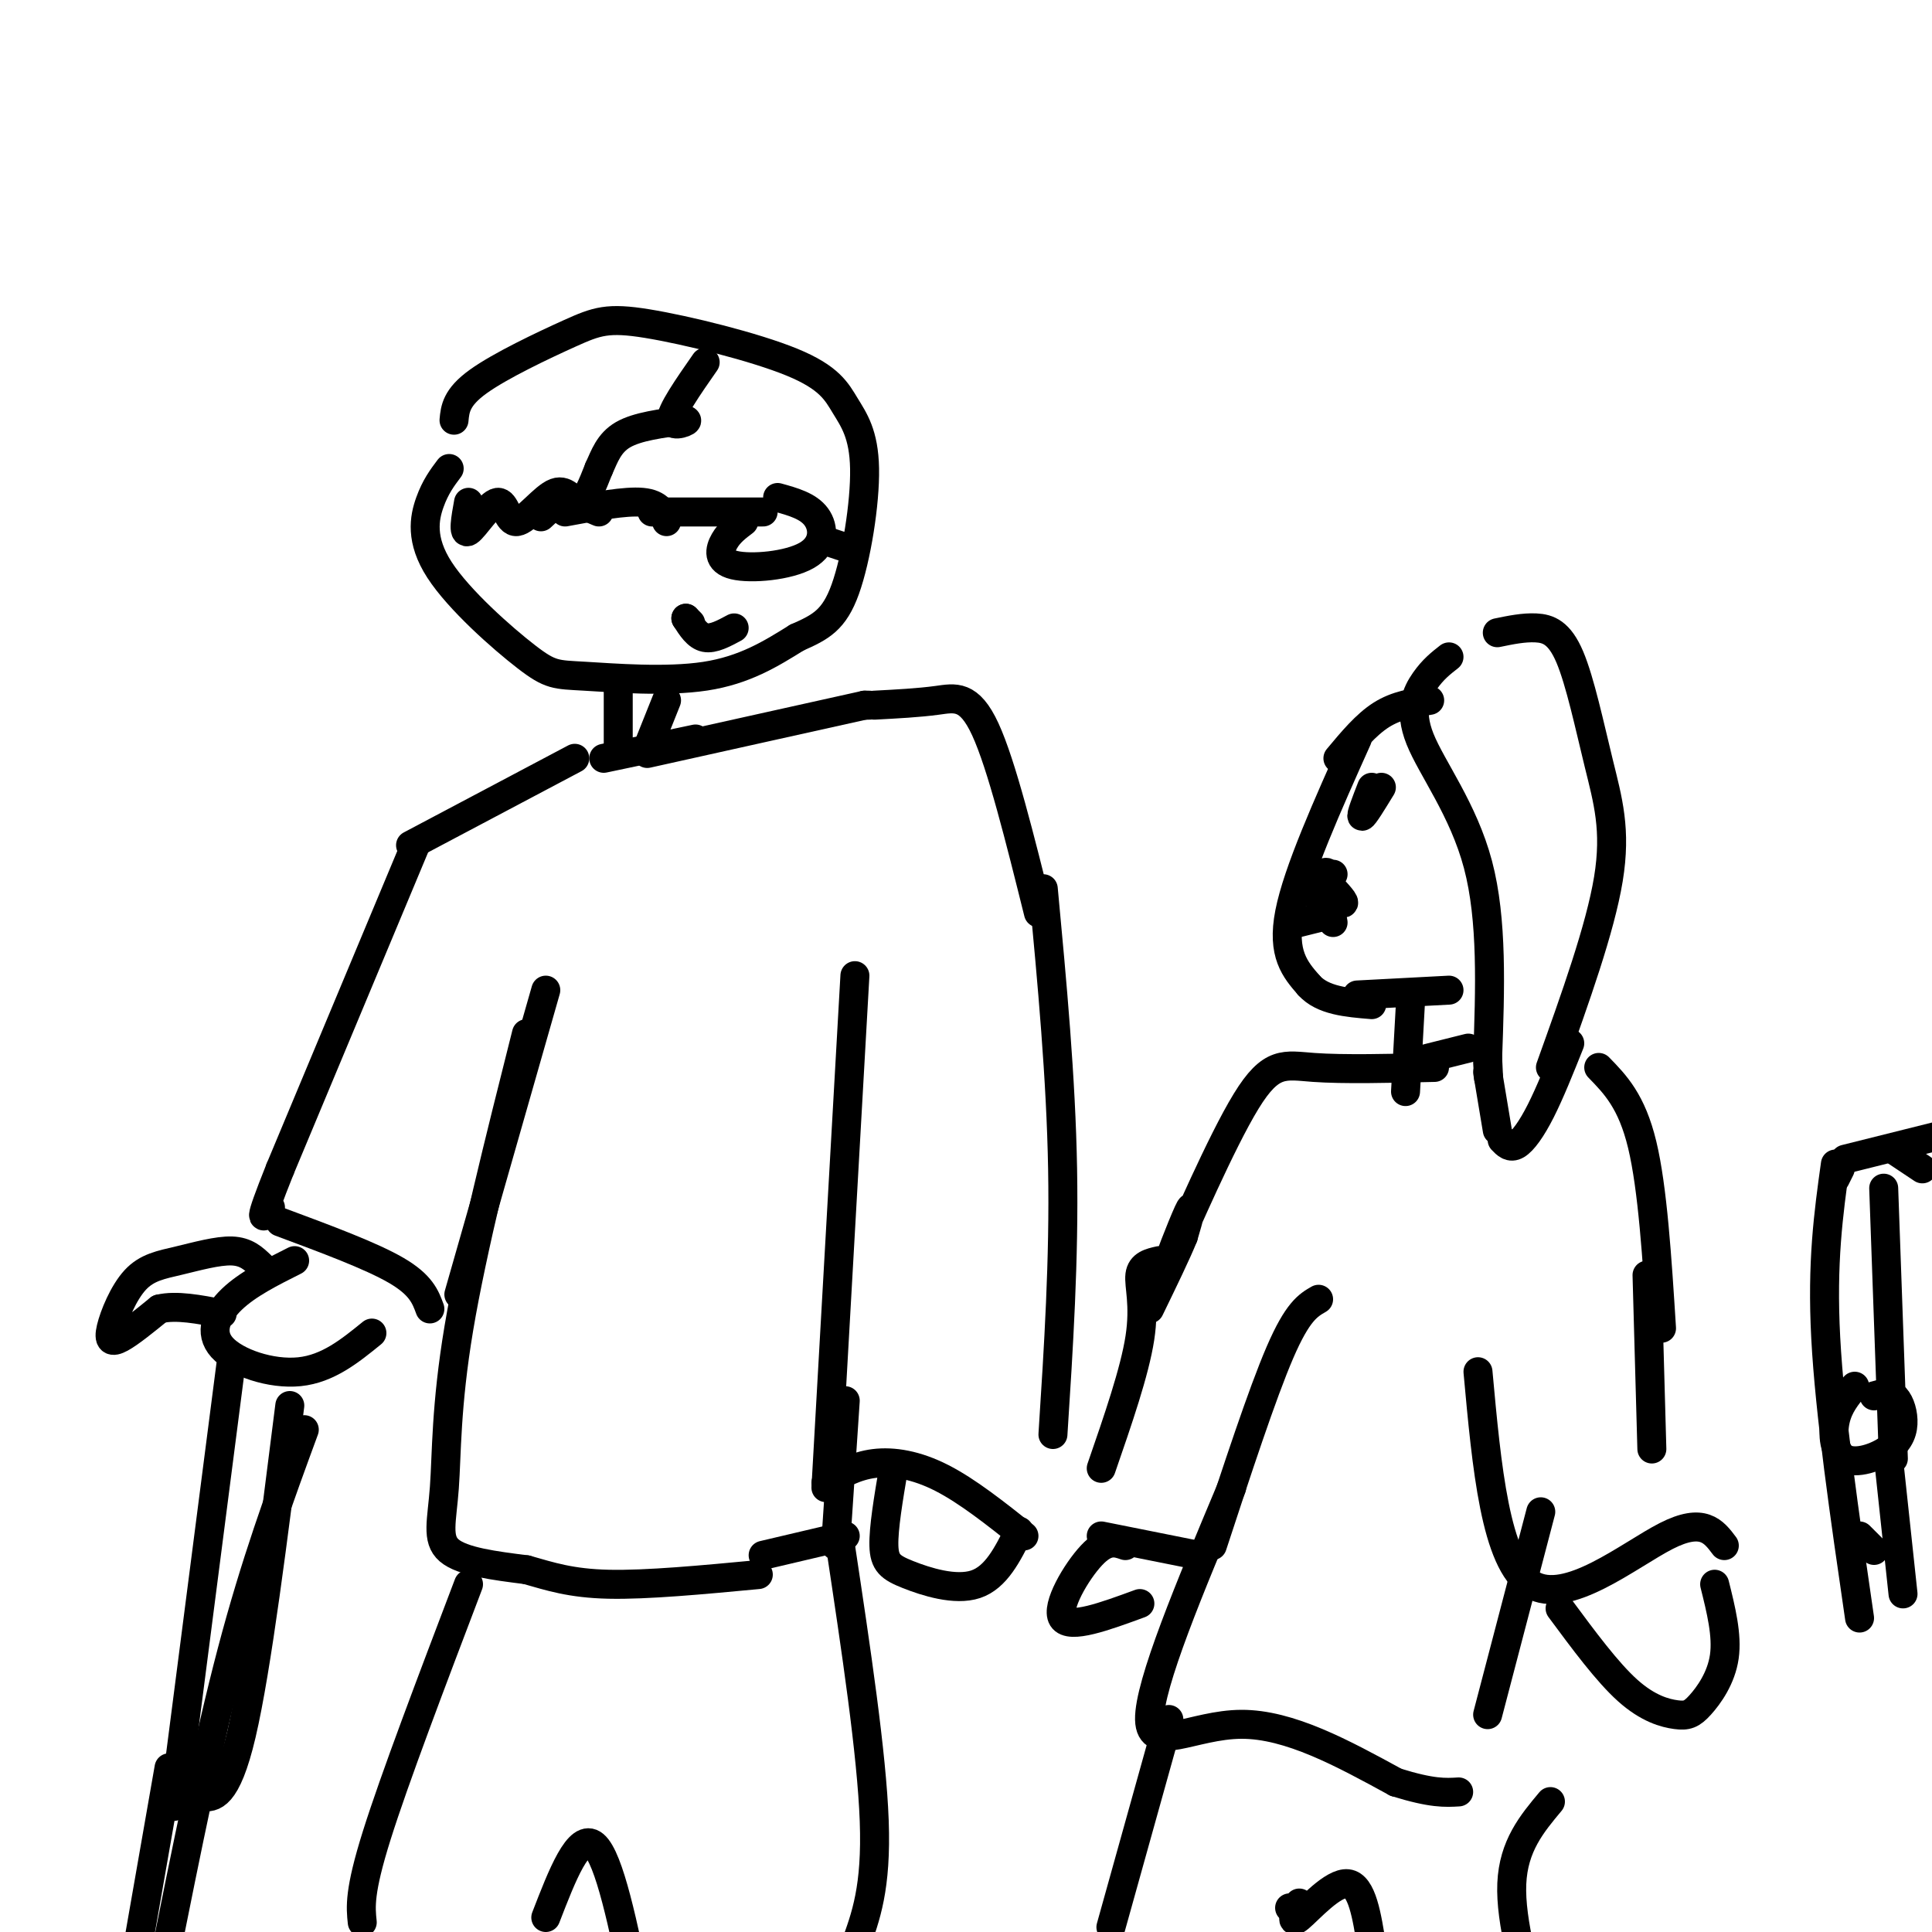 <svg viewBox='0 0 400 400' version='1.1' xmlns='http://www.w3.org/2000/svg' xmlns:xlink='http://www.w3.org/1999/xlink'><g fill='none' stroke='#000000' stroke-width='6' stroke-linecap='round' stroke-linejoin='round'><path d='M380,244c0.000,0.000 1.000,-2.000 1,-2'/><path d=''/><path d='M388,321c0.000,0.000 -3.000,-3.000 -3,-3'/><path d='M93,97c-1.423,1.890 -2.846,3.780 -4,7c-1.154,3.220 -2.038,7.769 2,14c4.038,6.231 13.000,14.144 18,18c5.000,3.856 6.038,3.653 12,4c5.962,0.347 16.846,1.242 25,0c8.154,-1.242 13.577,-4.621 19,-8'/><path d='M165,132c4.913,-2.167 7.695,-3.584 10,-10c2.305,-6.416 4.132,-17.832 4,-25c-0.132,-7.168 -2.224,-10.090 -4,-13c-1.776,-2.910 -3.236,-5.810 -11,-9c-7.764,-3.190 -21.834,-6.669 -30,-8c-8.166,-1.331 -10.429,-0.512 -16,2c-5.571,2.512 -14.449,6.718 -19,10c-4.551,3.282 -4.776,5.641 -5,8'/><path d='M154,108c-1.491,1.121 -2.982,2.242 -4,4c-1.018,1.758 -1.561,4.152 2,5c3.561,0.848 11.228,0.152 15,-2c3.772,-2.152 3.649,-5.758 2,-8c-1.649,-2.242 -4.825,-3.121 -8,-4'/><path d='M171,112c0.000,0.000 6.000,2.000 6,2'/><path d='M158,106c0.000,0.000 -23.000,0.000 -23,0'/><path d='M97,104c-0.614,3.393 -1.228,6.785 0,6c1.228,-0.785 4.299,-5.749 6,-6c1.701,-0.251 2.033,4.211 4,4c1.967,-0.211 5.568,-5.095 8,-6c2.432,-0.905 3.695,2.170 5,2c1.305,-0.170 2.653,-3.585 4,-7'/><path d='M124,97c1.156,-2.511 2.044,-5.289 5,-7c2.956,-1.711 7.978,-2.356 13,-3'/><path d='M142,87c1.044,0.067 -2.844,1.733 -3,0c-0.156,-1.733 3.422,-6.867 7,-12'/><path d='M138,108c-0.750,-1.833 -1.500,-3.667 -5,-4c-3.500,-0.333 -9.750,0.833 -16,2'/><path d='M124,106c-2.500,-1.083 -5.000,-2.167 -7,-2c-2.000,0.167 -3.500,1.583 -5,3'/><path d='M143,129c0.000,0.000 -1.000,-1.000 -1,-1'/><path d='M142,128c1.167,1.833 2.333,3.667 4,4c1.667,0.333 3.833,-0.833 6,-2'/><path d='M128,143c0.000,0.000 0.000,12.000 0,12'/><path d='M128,155c0.000,2.000 0.000,1.000 0,0'/><path d='M138,145c0.000,0.000 -4.000,10.000 -4,10'/><path d='M125,157c0.000,0.000 19.000,-4.000 19,-4'/><path d='M134,156c0.000,0.000 45.000,-10.000 45,-10'/><path d='M180,146c0.000,0.000 -1.000,0.000 -1,0'/><path d='M119,157c0.000,0.000 -34.000,18.000 -34,18'/><path d='M86,175c0.000,0.000 -28.000,67.000 -28,67'/><path d='M58,242c-5.000,12.500 -3.500,10.250 -2,8'/><path d='M113,205c0.000,0.000 -18.000,63.000 -18,63'/><path d='M58,253c9.417,3.500 18.833,7.000 24,10c5.167,3.000 6.083,5.500 7,8'/><path d='M61,261c-4.881,2.446 -9.762,4.893 -13,8c-3.238,3.107 -4.833,6.875 -2,10c2.833,3.125 10.095,5.607 16,5c5.905,-0.607 10.452,-4.304 15,-8'/><path d='M54,262c-1.522,-1.447 -3.044,-2.895 -6,-3c-2.956,-0.105 -7.347,1.132 -11,2c-3.653,0.868 -6.567,1.367 -9,4c-2.433,2.633 -4.386,7.401 -5,10c-0.614,2.599 0.110,3.028 2,2c1.890,-1.028 4.945,-3.514 8,-6'/><path d='M33,271c3.500,-0.833 8.250,0.083 13,1'/><path d='M48,281c0.000,0.000 -12.000,93.000 -12,93'/><path d='M60,291c-3.422,27.267 -6.844,54.533 -10,68c-3.156,13.467 -6.044,13.133 -8,13c-1.956,-0.133 -2.978,-0.067 -4,0'/><path d='M181,146c4.622,-0.244 9.244,-0.489 13,-1c3.756,-0.511 6.644,-1.289 10,6c3.356,7.289 7.178,22.644 11,38'/><path d='M216,184c1.833,19.583 3.667,39.167 4,58c0.333,18.833 -0.833,36.917 -2,55'/><path d='M177,202c0.000,0.000 -6.000,106.000 -6,106'/><path d='M171,307c3.044,-1.756 6.089,-3.511 10,-4c3.911,-0.489 8.689,0.289 14,3c5.311,2.711 11.156,7.356 17,12'/><path d='M109,214c-5.643,22.411 -11.286,44.821 -14,61c-2.714,16.179 -2.500,26.125 -3,33c-0.500,6.875 -1.714,10.679 1,13c2.714,2.321 9.357,3.161 16,4'/><path d='M109,325c4.889,1.378 9.111,2.822 17,3c7.889,0.178 19.444,-0.911 31,-2'/><path d='M175,290c0.000,0.000 -2.000,30.000 -2,30'/><path d='M175,318c0.000,0.000 -17.000,4.000 -17,4'/><path d='M185,304c-1.048,6.208 -2.095,12.417 -2,16c0.095,3.583 1.333,4.542 5,6c3.667,1.458 9.762,3.417 14,2c4.238,-1.417 6.619,-6.208 9,-11'/><path d='M97,328c-7.667,20.167 -15.333,40.333 -19,52c-3.667,11.667 -3.333,14.833 -3,18'/><path d='M174,320c3.250,21.583 6.500,43.167 7,57c0.500,13.833 -1.750,19.917 -4,26'/><path d='M113,397c3.417,-8.833 6.833,-17.667 10,-15c3.167,2.667 6.083,16.833 9,31'/><path d='M281,153c-6.167,13.750 -12.333,27.500 -14,36c-1.667,8.500 1.167,11.750 4,15'/><path d='M271,204c2.833,3.167 7.917,3.583 13,4'/><path d='M277,157c2.917,-3.500 5.833,-7.000 9,-9c3.167,-2.000 6.583,-2.500 10,-3'/><path d='M300,136c-1.655,1.292 -3.310,2.583 -5,5c-1.690,2.417 -3.417,5.958 -1,12c2.417,6.042 8.976,14.583 12,26c3.024,11.417 2.512,25.708 2,40'/><path d='M308,219c0.333,6.833 0.167,3.917 0,1'/><path d='M308,222c0.000,0.000 2.000,12.000 2,12'/><path d='M311,236c0.844,0.889 1.689,1.778 3,1c1.311,-0.778 3.089,-3.222 5,-7c1.911,-3.778 3.956,-8.889 6,-14'/><path d='M321,221c5.159,-14.383 10.319,-28.766 12,-39c1.681,-10.234 -0.116,-16.321 -2,-24c-1.884,-7.679 -3.853,-16.952 -6,-22c-2.147,-5.048 -4.470,-5.871 -7,-6c-2.530,-0.129 -5.265,0.435 -8,1'/><path d='M284,163c-1.167,3.000 -2.333,6.000 -2,6c0.333,0.000 2.167,-3.000 4,-6'/><path d='M281,206c0.000,0.000 19.000,-1.000 19,-1'/><path d='M276,181c-1.600,2.702 -3.199,5.404 -3,5c0.199,-0.404 2.198,-3.912 2,-5c-0.198,-1.088 -2.592,0.246 -2,2c0.592,1.754 4.169,3.930 5,4c0.831,0.070 -1.085,-1.965 -3,-4'/><path d='M275,183c-0.333,0.667 0.333,4.333 1,8'/><path d='M273,190c0.000,0.000 -4.000,1.000 -4,1'/><path d='M292,208c0.000,0.000 -1.000,18.000 -1,18'/><path d='M292,220c0.000,0.000 12.000,-3.000 12,-3'/><path d='M297,221c-9.461,0.219 -18.922,0.437 -25,0c-6.078,-0.437 -8.774,-1.530 -14,7c-5.226,8.530 -12.984,26.681 -15,31c-2.016,4.319 1.710,-5.195 3,-8c1.290,-2.805 0.145,1.097 -1,5'/><path d='M245,256c-1.333,3.333 -4.167,9.167 -7,15'/><path d='M331,221c3.417,3.500 6.833,7.000 9,16c2.167,9.000 3.083,23.500 4,38'/><path d='M341,264c0.000,0.000 1.000,36.000 1,36'/><path d='M240,261c-1.867,0.422 -3.733,0.844 -4,3c-0.267,2.156 1.067,6.044 0,13c-1.067,6.956 -4.533,16.978 -8,27'/><path d='M273,269c-2.167,1.250 -4.333,2.500 -8,11c-3.667,8.500 -8.833,24.250 -14,40'/><path d='M248,322c0.000,0.000 -20.000,-4.000 -20,-4'/><path d='M306,284c1.800,19.733 3.600,39.467 11,44c7.400,4.533 20.400,-6.133 28,-10c7.600,-3.867 9.800,-0.933 12,2'/><path d='M233,320c-1.933,-0.667 -3.867,-1.333 -7,2c-3.133,3.333 -7.467,10.667 -6,13c1.467,2.333 8.733,-0.333 16,-3'/><path d='M323,333c4.893,6.614 9.786,13.228 14,17c4.214,3.772 7.748,4.702 10,5c2.252,0.298 3.222,-0.035 5,-2c1.778,-1.965 4.365,-5.561 5,-10c0.635,-4.439 -0.683,-9.719 -2,-15'/><path d='M255,308c-8.578,20.422 -17.156,40.844 -17,48c0.156,7.156 9.044,1.044 19,1c9.956,-0.044 20.978,5.978 32,12'/><path d='M289,369c7.500,2.333 10.250,2.167 13,2'/><path d='M319,313c0.000,0.000 -11.000,42.000 -11,42'/><path d='M242,356c0.000,0.000 -12.000,43.000 -12,43'/><path d='M321,373c-3.833,4.583 -7.667,9.167 -8,17c-0.333,7.833 2.833,18.917 6,30'/><path d='M267,395c0.000,0.000 2.000,1.000 2,1'/><path d='M269,394c-1.000,2.333 -2.000,4.667 0,3c2.000,-1.667 7.000,-7.333 10,-7c3.000,0.333 4.000,6.667 5,13'/><path d='M284,403c1.167,2.167 1.583,1.083 2,0'/><path d='M380,241c-1.417,10.167 -2.833,20.333 -2,36c0.833,15.667 3.917,36.833 7,58'/><path d='M382,240c0.000,0.000 36.000,-9.000 36,-9'/><path d='M384,287c-1.671,2.030 -3.342,4.060 -4,7c-0.658,2.940 -0.303,6.791 2,8c2.303,1.209 6.556,-0.222 9,-2c2.444,-1.778 3.081,-3.902 3,-6c-0.081,-2.098 -0.880,-4.171 -2,-5c-1.120,-0.829 -2.560,-0.415 -4,0'/><path d='M390,246c0.000,0.000 2.000,56.000 2,56'/><path d='M391,302c0.000,0.000 3.000,28.000 3,28'/><path d='M392,238c0.000,0.000 6.000,4.000 6,4'/><path d='M35,366c0.000,0.000 -7.000,40.000 -7,40'/><path d='M63,296c-5.083,13.833 -10.167,27.667 -15,46c-4.833,18.333 -9.417,41.167 -14,64'/></g>
</svg>